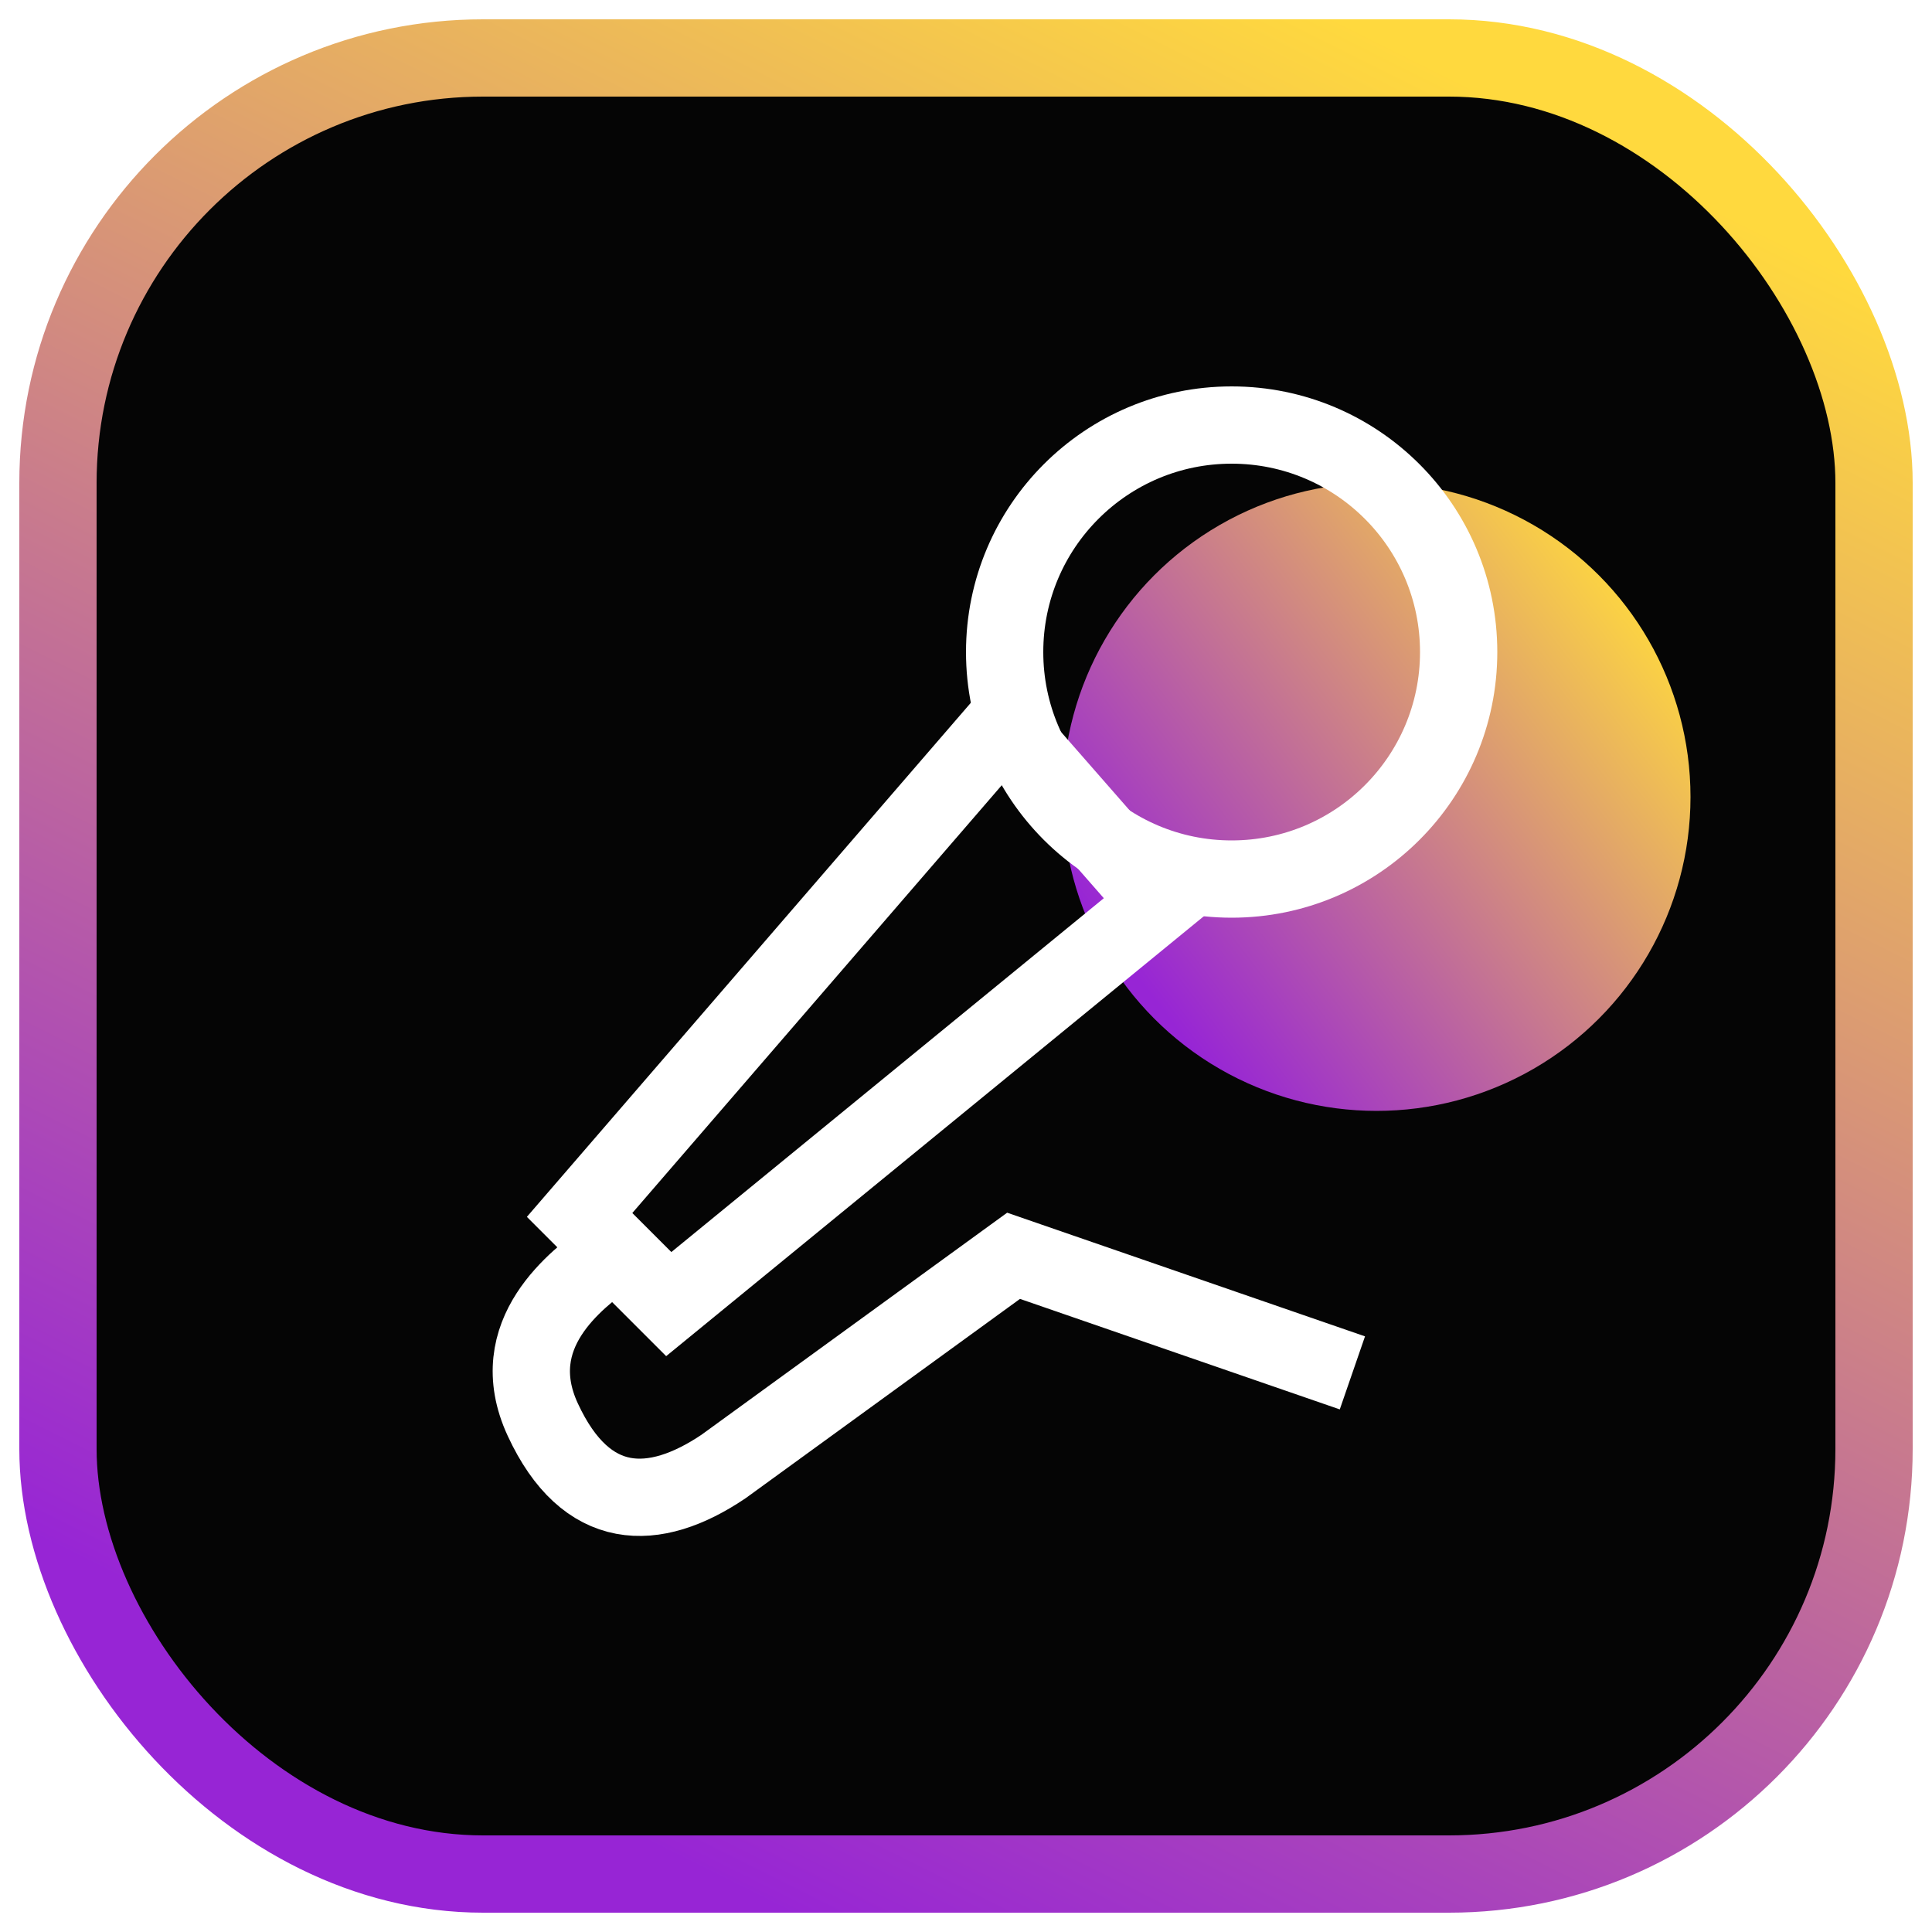 <svg xmlns="http://www.w3.org/2000/svg" width="40" height="40" viewBox="0 0 40 40" fill="none"><rect x="1.2" y="1.2" width="37.6" height="37.6" rx="8.8" fill="#050505"></rect><rect x="1.2" y="1.2" width="37.6" height="37.6" rx="8.8" stroke="url(#paint0_linear_5845_23086)" stroke-width="1.6"></rect><g filter="url(#filter0_f_5845_23086)"><circle cx="28.5" cy="16.5" r="6.5" fill="url(#paint1_linear_5845_23086)"></circle></g><path d="M12 25.154L20.769 15L24 18.692L13.846 27L12 25.154Z" stroke="white" stroke-width="1.6"></path><circle cx="25.5" cy="13.5" r="4.7" stroke="white" stroke-width="1.6"></circle><path d="M28 28.424L20.985 26L14.979 30.363C13.539 31.333 12.136 31.333 11.238 29.393C10.412 27.611 11.952 26.485 12.604 26" stroke="white" stroke-width="1.6"></path><defs><filter id="filter0_f_5845_23086" x="19" y="7" width="19" height="19" filterUnits="userSpaceOnUse" color-interpolation-filters="sRGB"><feGaussianBlur stdDeviation="1.5"></feGaussianBlur></filter><linearGradient id="paint0_linear_5845_23086" x1="13" y1="38" x2="31" y2="2" gradientUnits="userSpaceOnUse"><stop stop-color="#9725D5"></stop><stop offset="1" stop-color="#FFD93E"></stop></linearGradient><linearGradient id="paint1_linear_5845_23086" x1="24.5" y1="21.5" x2="35" y2="13.486" gradientUnits="userSpaceOnUse"><stop stop-color="#9725D5"></stop><stop offset="1" stop-color="#FFD93E"></stop></linearGradient></defs></svg>